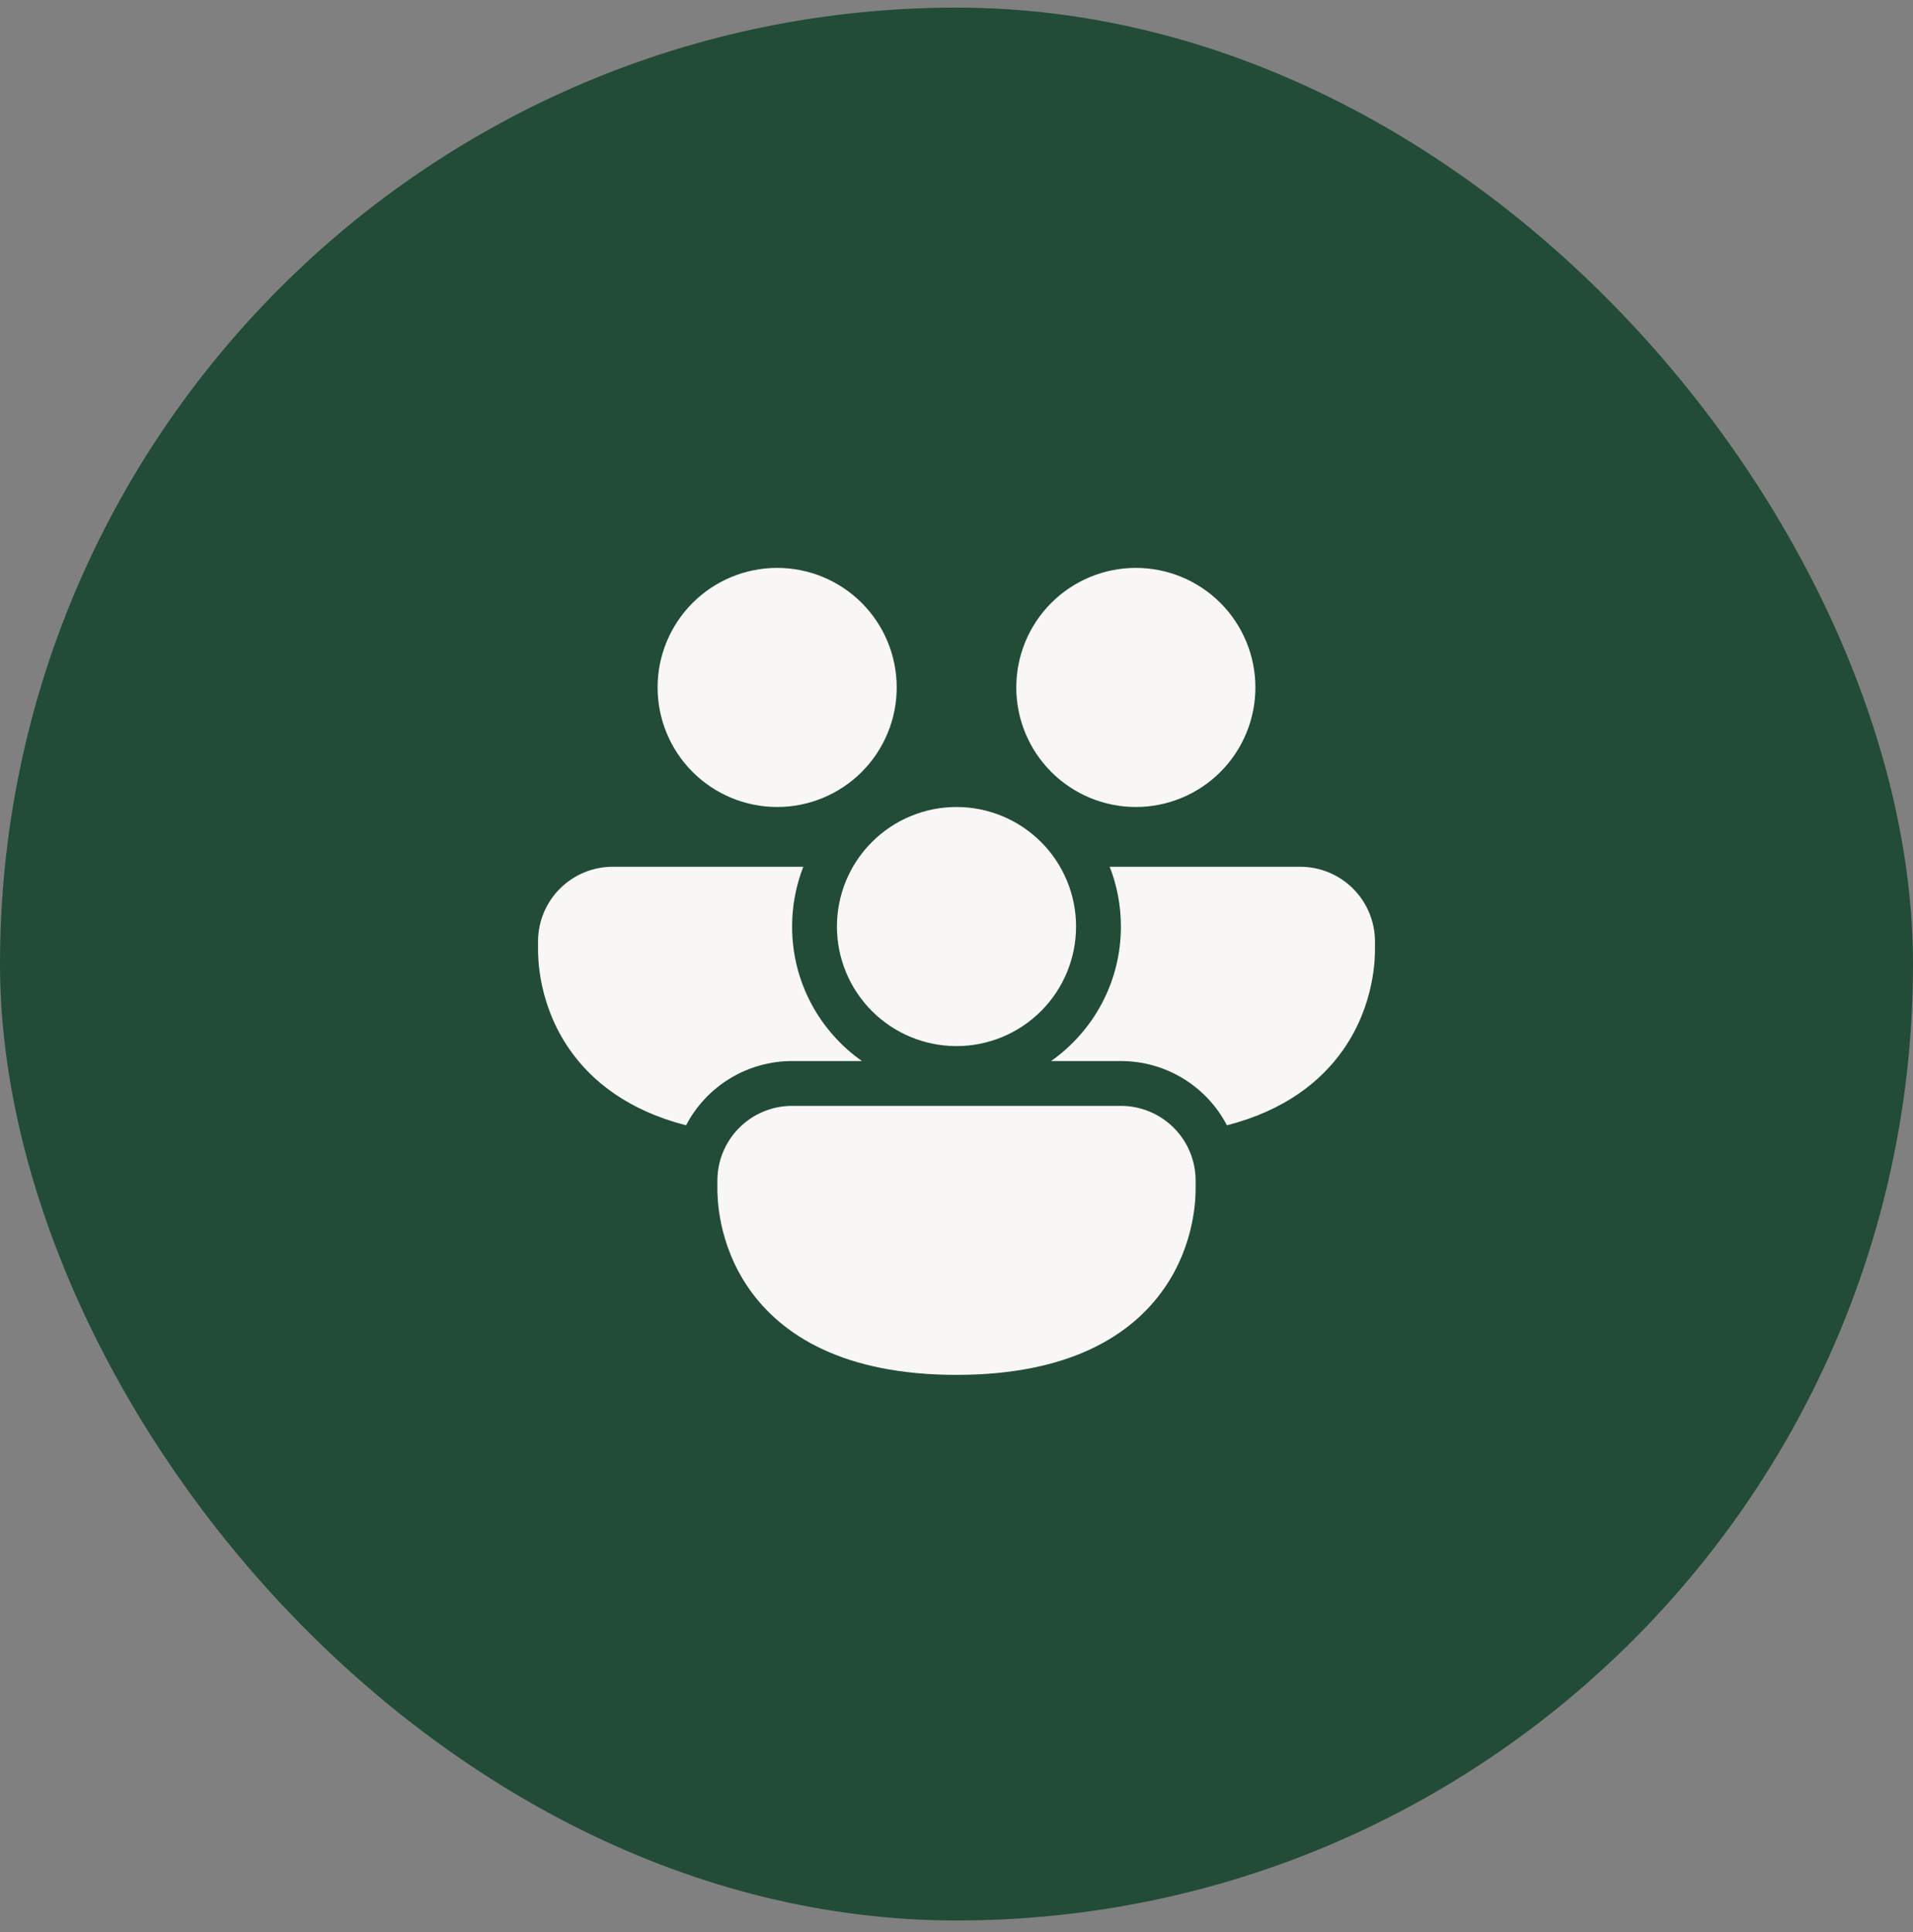 <?xml version="1.0" encoding="UTF-8"?> <svg xmlns="http://www.w3.org/2000/svg" width="100" height="101" viewBox="0 0 100 101" fill="none"><rect x="0" y="0" width="100" height="101" fill="#808080" stroke="none"/><rect y="0.398" width="100" height="100" rx="50" fill="#224C38"></rect><path d="M40.625 42.188C42.283 42.188 43.872 41.529 45.044 40.357C46.217 39.185 46.875 37.595 46.875 35.938C46.875 34.28 46.217 32.69 45.044 31.518C43.872 30.346 42.283 29.688 40.625 29.688C38.967 29.688 37.378 30.346 36.206 31.518C35.033 32.69 34.375 34.28 34.375 35.938C34.375 37.595 35.033 39.185 36.206 40.357C37.378 41.529 38.967 42.188 40.625 42.188ZM28.125 49.219C28.125 48.183 28.537 47.189 29.269 46.457C30.002 45.724 30.995 45.312 32.031 45.312H41.992C41.604 46.309 41.406 47.368 41.406 48.438C41.406 51.344 42.848 53.914 45.058 55.469H41.406C40.264 55.469 39.143 55.782 38.166 56.374C37.189 56.966 36.392 57.815 35.864 58.828C32.87 58.058 30.955 56.559 29.772 54.859C28.125 52.492 28.125 50.041 28.125 49.609V49.219ZM64.136 58.828C67.13 58.058 69.045 56.559 70.228 54.859C71.875 52.492 71.875 50.039 71.875 49.609V49.219C71.875 48.183 71.463 47.189 70.731 46.457C69.998 45.724 69.005 45.312 67.969 45.312H58.008C58.386 46.281 58.594 47.334 58.594 48.438C58.594 51.344 57.152 53.914 54.942 55.469H58.594C59.736 55.469 60.857 55.782 61.834 56.374C62.811 56.966 63.608 57.815 64.136 58.828ZM65.625 35.938C65.625 37.595 64.966 39.185 63.794 40.357C62.622 41.529 61.033 42.188 59.375 42.188C57.717 42.188 56.128 41.529 54.956 40.357C53.783 39.185 53.125 37.595 53.125 35.938C53.125 34.28 53.783 32.69 54.956 31.518C56.128 30.346 57.717 29.688 59.375 29.688C61.033 29.688 62.622 30.346 63.794 31.518C64.966 32.69 65.625 34.28 65.625 35.938ZM37.5 61.719C37.5 60.683 37.912 59.689 38.644 58.957C39.377 58.224 40.37 57.812 41.406 57.812H58.594C59.107 57.812 59.615 57.913 60.089 58.11C60.562 58.306 60.993 58.594 61.356 58.957C61.719 59.319 62.006 59.75 62.203 60.224C62.399 60.698 62.5 61.206 62.5 61.719V62.109C62.5 62.539 62.5 64.992 60.853 67.359C59.134 69.83 55.869 71.875 50 71.875C44.131 71.875 40.866 69.83 39.147 67.359C37.5 64.992 37.5 62.541 37.5 62.109V61.719ZM50 54.688C51.658 54.688 53.247 54.029 54.419 52.857C55.592 51.685 56.25 50.095 56.25 48.438C56.25 46.78 55.592 45.19 54.419 44.018C53.247 42.846 51.658 42.188 50 42.188C48.342 42.188 46.753 42.846 45.581 44.018C44.408 45.19 43.75 46.78 43.75 48.438C43.75 50.095 44.408 51.685 45.581 52.857C46.753 54.029 48.342 54.688 50 54.688Z" fill="#F8F7F6"></path></svg> 